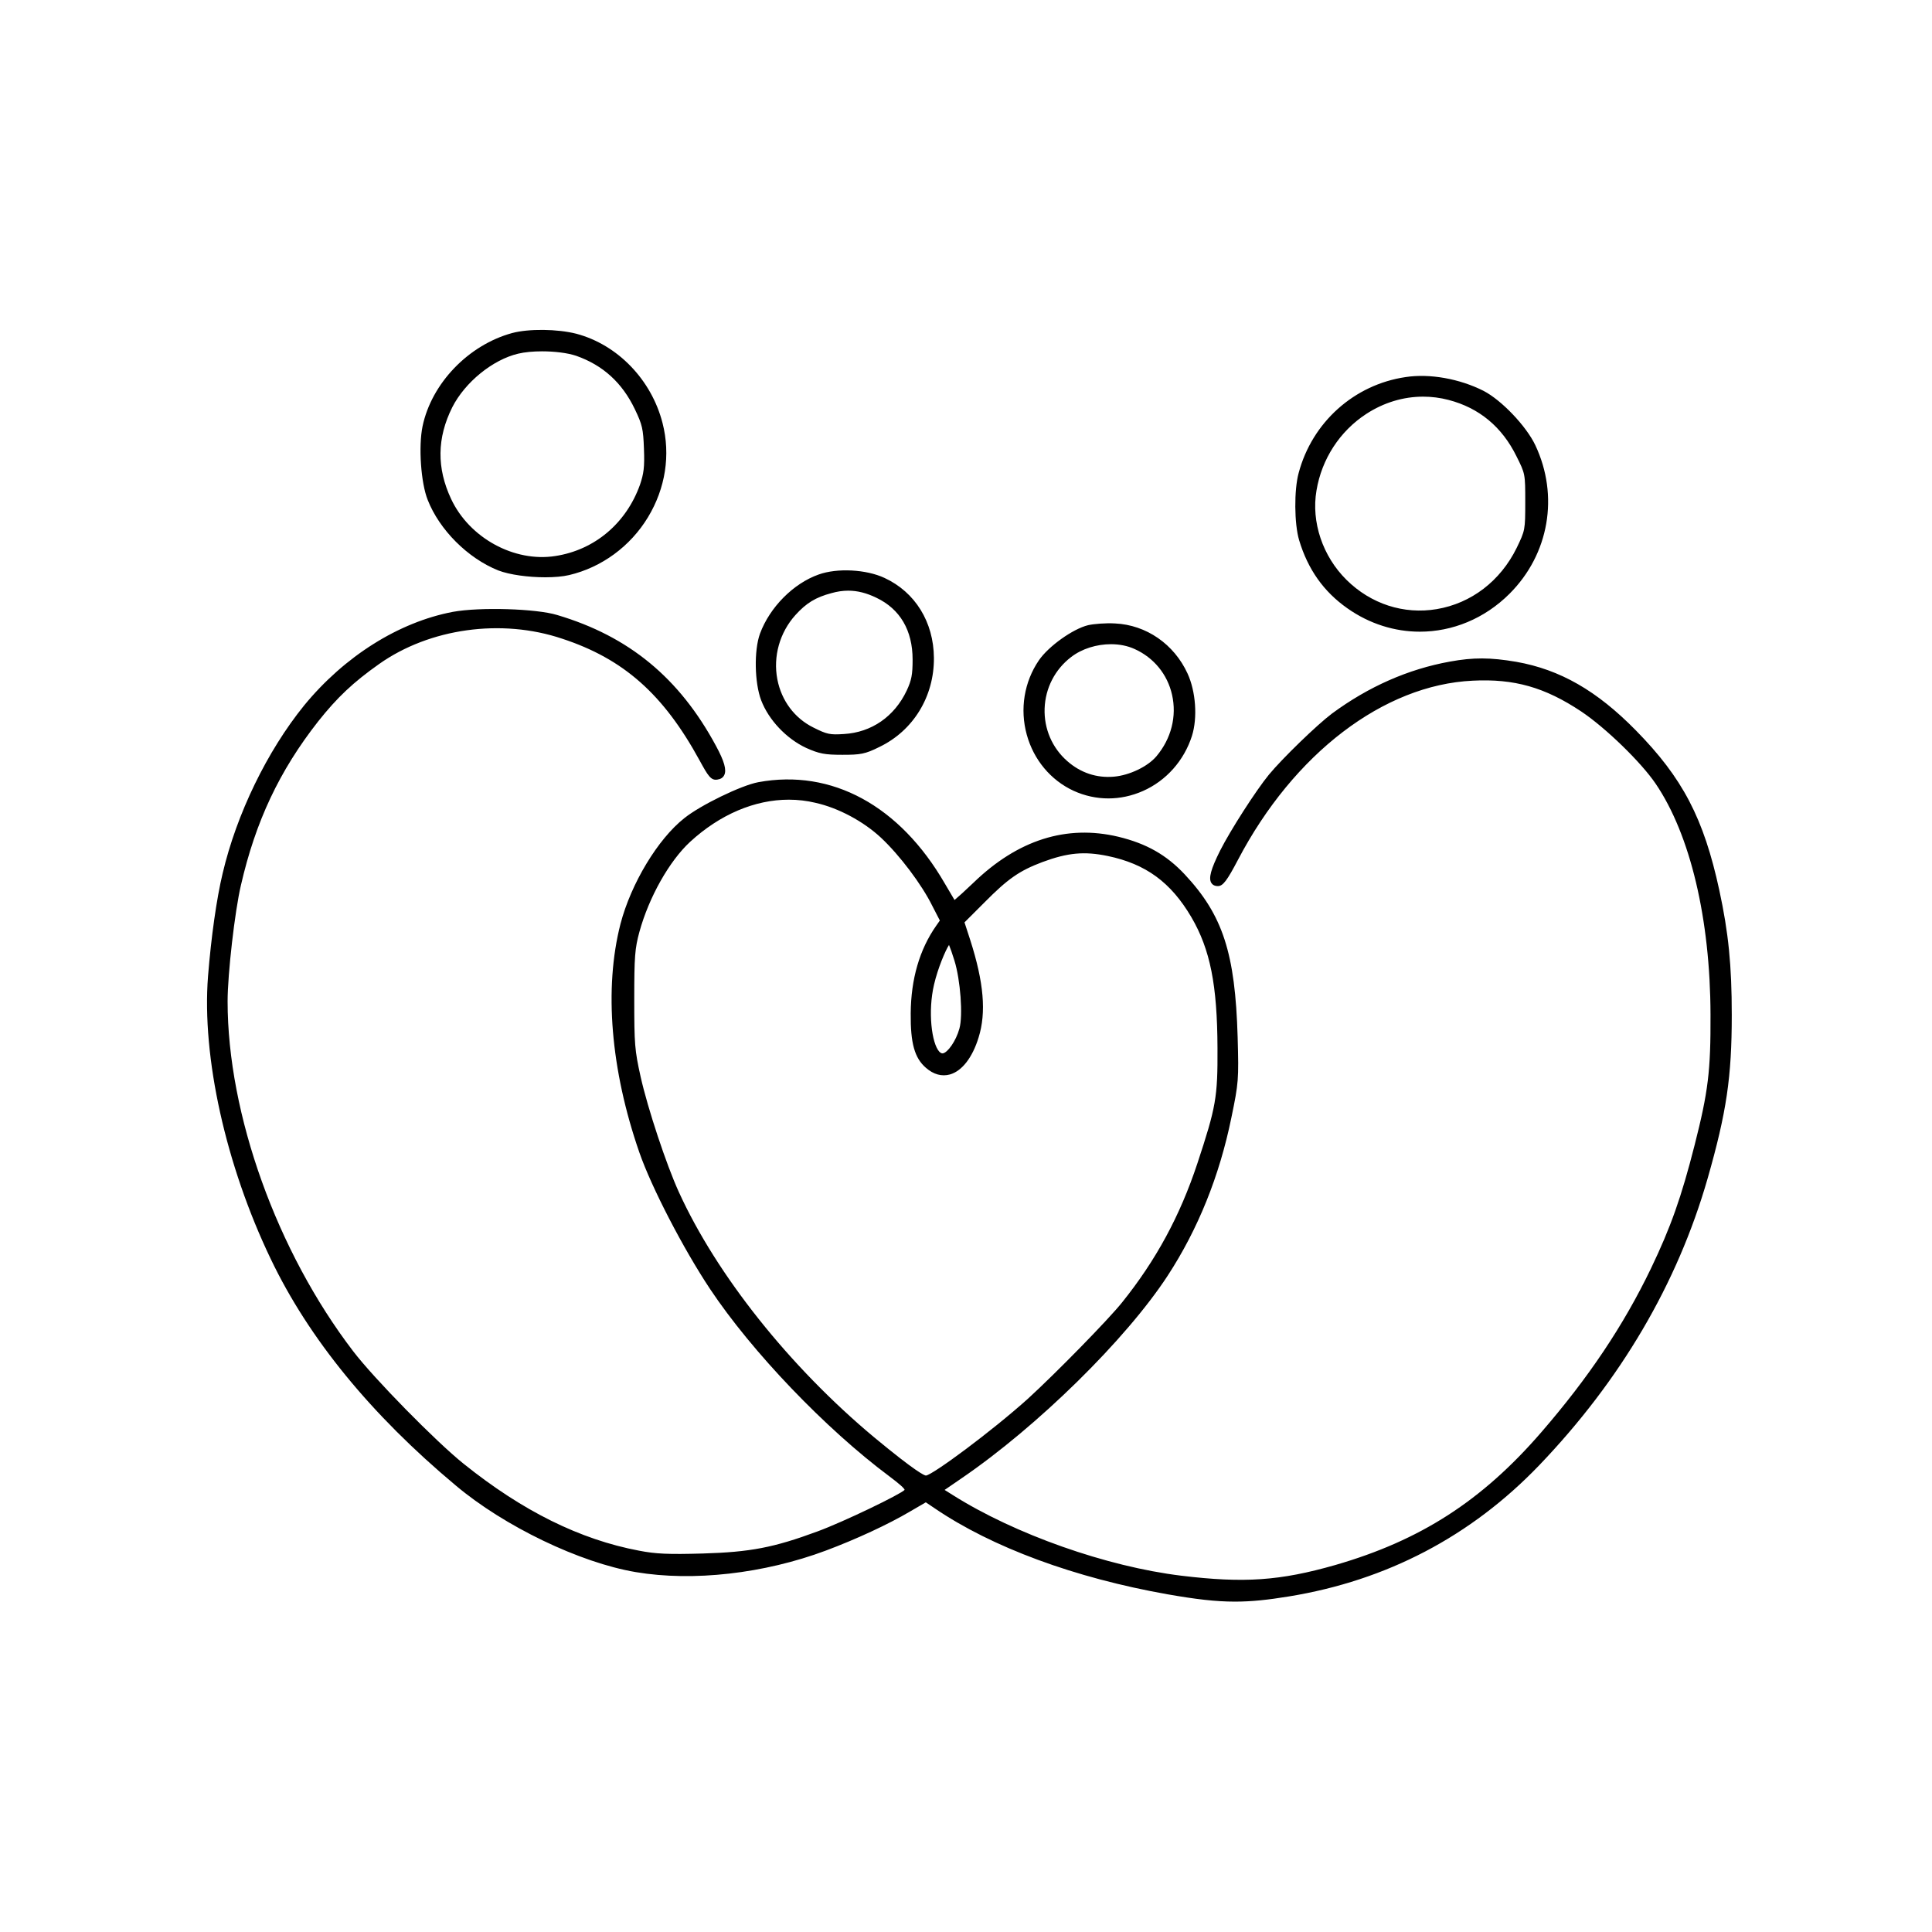 <svg xmlns="http://www.w3.org/2000/svg" xmlns:xlink="http://www.w3.org/1999/xlink" width="800" zoomAndPan="magnify" viewBox="0 0 600 600" height="800" preserveAspectRatio="xMidYMid meet" version="1.0"><defs><clipPath id="5e3cfb9a31"><path d="M 64 102.301 L 538 102.301 L 538 497.551 L 64 497.551 Z M 64 102.301 " clip-rule="nonzero"/></clipPath></defs><rect x="-60" width="720" fill="#ffffff" y="-60" height="720" fill-opacity="1"/><rect x="-60" width="720" fill="#ffffff" y="-60" height="720" fill-opacity="1"/><g clip-path="url(#5e3cfb9a31)"><path fill="#000000" d="M 141.562 461.348 C 156.602 474.012 180.109 485.32 197.461 488.234 C 215.223 491.227 237.305 488.719 256.5 481.539 C 265.914 478.02 275.914 473.375 282.605 469.422 L 287.516 466.559 L 290.289 468.426 C 308.09 480.543 333.75 490.016 362.551 495.117 C 371.301 496.652 377.488 497.398 383.535 497.398 C 388.707 497.398 393.781 496.852 400.27 495.789 C 430.664 490.836 456.812 477.133 478 455.07 C 503.32 428.637 520.926 398.676 530.309 366.012 C 536.195 345.426 537.816 334.516 537.816 315.246 C 537.816 299.816 536.805 289.66 533.945 276.453 C 529.105 254.109 522.551 241.582 507.98 226.777 C 495.906 214.484 484.477 207.938 470.91 205.535 C 462.77 204.152 457.57 204.137 450.273 205.465 C 437.32 207.809 425.016 213.23 413.668 221.594 C 409.059 225.047 398.25 235.52 394.059 240.594 C 390.031 245.512 382.125 257.828 378.941 264.121 C 376.047 269.902 375.277 272.73 376.188 274.195 C 376.465 274.645 377.043 275.184 378.238 275.184 C 379.785 275.184 381.07 273.5 384.484 266.988 C 401.789 234.008 429.703 212.703 457.344 211.391 C 470.258 210.742 479.719 213.414 491.07 220.957 C 498.641 226.023 509.652 236.715 514.176 243.383 C 524.938 259.219 531.141 285.363 531.215 315.105 C 531.289 332.582 530.5 339.02 526.281 355.609 C 522.152 371.836 518.855 381.152 512.715 393.945 C 504.191 411.648 493.363 427.82 478.629 444.84 C 460.242 466.094 441.117 478.406 414.672 486.035 C 397.531 490.934 386.367 491.707 366.863 489.348 C 343.66 486.527 315.145 476.461 295.895 464.301 L 293.359 462.711 L 298.516 459.172 C 322.141 443.059 349.695 415.984 362.621 396.195 C 372.055 381.742 378.715 365.219 382.418 347.082 C 384.656 336.273 384.727 335.344 384.363 322.109 C 383.609 296.031 379.77 284.219 367.934 271.559 C 362.234 265.488 356.074 261.988 347.332 259.867 C 331.219 256.023 316.082 260.828 302.332 274.125 C 299.66 276.684 297.441 278.676 296.438 279.504 C 295.938 278.676 295.043 277.16 294.18 275.676 L 293.414 274.375 C 279.414 250.184 258.32 238.715 235.512 242.914 C 230.191 243.898 217.508 250.066 212.512 254.094 C 204.305 260.566 195.973 274.379 192.695 286.934 C 187.555 306.977 189.633 332.184 198.562 357.914 C 202.301 368.684 212.137 387.688 220.492 400.273 C 233.484 419.793 256.391 443.73 276.199 458.488 C 279.293 460.805 280.891 462.238 280.938 462.695 C 279.805 464 262.074 472.594 253.816 475.621 C 240.309 480.613 233.004 482.02 218.309 482.453 C 207.539 482.762 203.652 482.586 198.492 481.582 C 180.094 478.113 162.27 469.273 143.977 454.582 C 135.352 447.676 116.129 428.082 109.688 419.645 C 85.992 388.703 70.684 346.043 70.684 310.965 C 70.684 302.535 72.918 283.02 74.812 274.953 C 79.367 255.09 86.766 239.395 98.793 224.059 C 104.742 216.562 109.699 211.895 117.727 206.223 C 133.422 195.117 155.734 192.012 174.551 198.34 C 193.645 204.605 206.02 215.559 217.266 236.156 C 219.867 240.906 220.781 242.461 222.809 242.105 C 223.816 241.965 224.531 241.504 224.906 240.742 C 225.711 239.145 224.949 236.422 222.352 231.633 C 210.969 210.512 195.301 197.602 173.035 190.996 C 166.586 189.016 149.031 188.484 140.676 190.012 L 140.668 190.012 C 123.836 193.207 106.992 203.801 94.461 219.07 C 82.949 233.273 73.48 252.785 69.137 271.262 C 67.273 279.02 65.578 290.961 64.602 303.207 C 62.648 328.238 70.113 361.855 84.055 390.926 C 95.859 415.648 115.211 439.336 141.562 461.348 Z M 297.961 319.41 C 296.863 323.414 294.254 326.906 292.828 327.125 C 292.695 327.141 292.27 327.211 291.703 326.598 C 289.348 324.039 288.098 314.164 290.082 305.734 C 291.258 300.676 293.613 295.16 294.723 293.461 C 295.102 294.363 295.727 296.098 296.406 298.309 C 298.281 304.344 299.086 315.383 297.961 319.41 Z M 290.746 287.492 C 285.57 294.875 282.906 304.039 282.828 314.723 C 282.746 323.984 284.027 328.562 287.531 331.598 C 289.895 333.68 292.461 334.383 295.008 333.684 C 298.75 332.625 301.996 328.441 303.906 322.215 C 306.34 314.461 305.543 305.113 301.312 291.914 L 299.535 286.449 L 305.715 280.273 C 313.02 272.898 316.551 270.434 323.715 267.727 C 331.621 264.797 336.727 264.332 344.012 265.836 C 355.848 268.305 363.613 273.992 369.996 284.848 C 375.836 294.852 378.035 305.859 378.102 325.457 C 378.18 340.75 377.656 343.766 371.852 361.324 C 366.43 377.676 358.988 391.398 348.441 404.52 C 344.215 409.797 328.102 426.273 319.219 434.398 C 308.004 444.48 289.648 458.066 287.547 458.246 C 287.102 458.219 284.625 457.27 271.383 446.293 C 245.211 424.43 222.57 395.98 210.82 370.195 C 206.938 361.691 201.168 344.289 198.949 334.387 C 197.113 326.109 196.973 324.305 196.973 310.285 C 196.973 297.109 197.168 294.574 198.574 289.402 C 201.539 278.617 207.875 267.379 214.336 261.426 C 223.629 252.895 234.434 248.348 244.969 248.348 C 247.777 248.348 250.566 248.672 253.305 249.328 L 253.312 249.336 C 260.355 250.91 268.129 255.062 273.602 260.164 C 279.398 265.586 286.23 274.652 289.5 281.262 L 291.879 285.875 Z M 346.289 193.617 C 343.348 193.445 339.676 193.762 337.934 194.152 L 337.918 194.156 C 333.199 195.301 325.629 200.699 322.645 205.055 C 318.051 211.781 316.676 220.227 318.883 228.207 C 321.035 235.984 326.328 242.316 333.41 245.586 C 336.879 247.168 340.539 247.957 344.215 247.957 C 347.84 247.957 351.484 247.184 354.961 245.648 C 362.176 242.453 367.727 236.207 370.176 228.527 C 371.945 222.898 371.371 214.754 368.805 209.168 C 364.609 200.031 355.984 194.074 346.289 193.617 Z M 359.121 234.891 C 356.434 238.062 350.777 240.777 345.953 241.199 C 340.598 241.672 335.594 240.023 331.434 236.355 C 326.754 232.262 324.199 226.312 324.414 220.031 C 324.637 213.699 327.637 207.875 332.652 204.047 C 336.012 201.453 340.605 200.062 345.02 200.062 C 347.621 200.062 350.164 200.551 352.352 201.555 L 352.355 201.555 C 358.312 204.23 362.551 209.406 363.984 215.738 C 365.516 222.453 363.738 229.43 359.121 234.891 Z M 254.258 178.414 C 246.391 181.188 239.062 188.574 236.016 196.797 C 234.137 201.973 234.316 212.027 236.387 217.477 C 238.719 223.586 244.195 229.387 250.352 232.266 C 254.441 234.09 256.129 234.41 261.621 234.41 C 267.168 234.41 268.648 234.211 273.141 231.957 C 283.648 226.887 290.125 216.293 290.035 204.305 C 289.953 193.176 284.215 183.891 274.688 179.48 C 268.992 176.816 260.012 176.355 254.258 178.414 Z M 283.418 204.836 C 283.418 209.52 283.09 211.234 281.574 214.488 C 277.754 222.547 270.656 227.461 262.09 227.957 C 257.746 228.238 256.844 228.066 252.648 225.961 C 246.785 223.078 242.688 217.613 241.41 210.961 C 240.047 203.871 242.148 196.414 247.031 191.004 C 250.398 187.277 253.32 185.496 258.211 184.203 C 260 183.691 261.727 183.438 263.43 183.438 C 266.297 183.438 269.117 184.16 272.16 185.633 L 272.164 185.637 C 279.531 189.141 283.418 195.77 283.418 204.836 Z M 460.758 121.398 C 453.258 117.605 443.977 115.957 436.523 117.105 C 420.531 119.453 407.488 131.152 403.305 146.906 C 401.863 152.156 401.938 162.684 403.457 167.762 C 406.18 176.82 411.07 183.734 418.418 188.898 C 425.324 193.777 433.164 196.176 440.949 196.176 C 451.016 196.176 461.004 192.176 468.812 184.379 C 481.094 172.098 484.23 154.004 476.809 138.266 C 474.004 132.348 466.359 124.312 460.758 121.398 Z M 473.68 155.922 C 473.68 164.617 473.633 164.723 471.02 170.152 C 465.965 180.438 456.914 187.367 446.18 189.172 C 435.965 190.887 425.738 187.578 418.168 180.082 C 410.758 172.754 407.18 162.121 408.844 152.352 C 410.453 142.57 416.094 133.887 424.328 128.535 C 429.77 125 435.84 123.184 441.965 123.184 C 444.594 123.184 447.238 123.516 449.84 124.195 C 459.348 126.664 466.453 132.551 470.953 141.699 C 473.68 147.145 473.68 147.145 473.68 155.922 Z M 178.988 103.648 C 173.117 102.145 164.176 102.047 159.039 103.434 L 159.035 103.434 C 145.469 107.145 134.031 119.043 131.23 132.375 C 129.926 138.648 130.715 149.98 132.824 155.246 C 136.473 164.566 145.285 173.367 154.742 177.152 C 158.262 178.508 164.121 179.281 169.359 179.281 C 172.148 179.281 174.762 179.059 176.746 178.594 C 186.832 176.223 195.75 169.688 201.227 160.645 C 206.68 151.645 208.289 141.25 205.758 131.379 C 202.32 117.934 191.812 107.051 178.988 103.648 Z M 198.773 150.48 C 194.492 162.516 184.648 170.82 172.441 172.68 C 159.711 174.676 145.797 167.082 140.113 154.992 C 135.578 145.344 135.691 136.008 140.469 126.457 C 144.422 118.691 153.012 111.711 160.898 109.84 C 162.961 109.344 165.609 109.109 168.336 109.109 C 172.191 109.109 176.195 109.586 178.902 110.484 C 187.25 113.418 193.223 118.848 197.168 127.102 C 199.473 131.922 199.762 133.18 199.984 139.371 C 200.215 145.145 199.895 147.121 198.773 150.48 Z M 198.773 150.48 " fill-opacity="1" fill-rule="nonzero"/></g></svg>